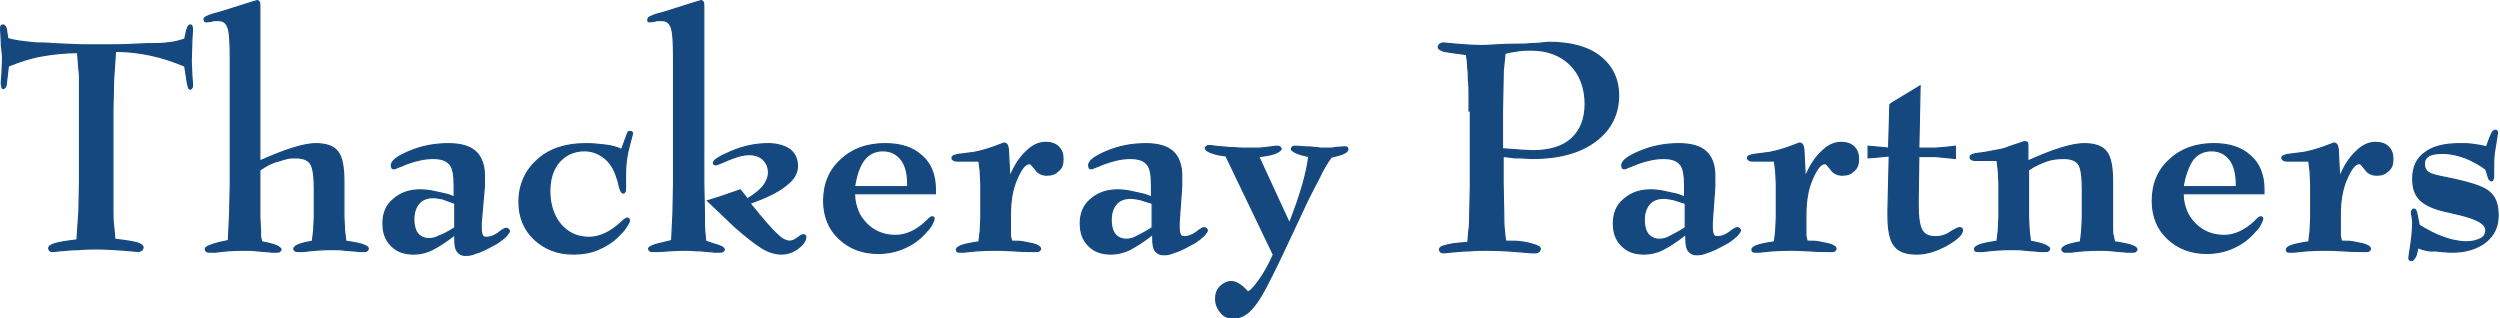 <svg xmlns="http://www.w3.org/2000/svg" xmlns:xlink="http://www.w3.org/1999/xlink" id="Layer_1" x="0px" y="0px" viewBox="0 0 389.7 49.6" xml:space="preserve"><g>	<path fill="#14487E" stroke="#14487E" stroke-width="0.195" stroke-miterlimit="10" d="M28.8,10.3c-1.7-0.7-3.4-1.3-5.3-1.7  c-1.8-0.4-3.7-0.6-5.5-0.6l-0.3,4.5l-0.1,4.6v11.3c0,0.5,0,1.4,0,2.6c0,1.2,0,1.9,0,1.9c0,0.8,0,1.5,0.1,2.2c0,0,0.1,0.8,0.2,2.2  c1.8,0.2,3,0.4,3.6,0.6c0.5,0.2,0.8,0.4,0.8,0.7c0,0.1-0.1,0.3-0.2,0.4c-0.1,0.1-0.3,0.1-0.5,0.2L19.4,39c-1.4-0.1-2.8-0.2-4.3-0.2  c-1,0-1.9,0-2.8,0.1c-0.9,0-1.9,0.1-3,0.2l-1,0.1c-0.2,0-0.4,0-0.5-0.1c-0.1-0.1-0.2-0.2-0.2-0.4c0-0.3,0.3-0.5,0.9-0.7  s1.8-0.4,3.5-0.6l0.3-4.4l0.1-4.5V17.3c0-0.6,0-1.5,0-2.8c0-1.3,0-2,0-2c0-0.5,0-1-0.1-1.7c-0.1-1.5-0.2-2.3-0.2-2.6  c-1.9,0-3.8,0.2-5.5,0.5C4.8,9,3,9.6,1.3,10.3L1,12.9c0,0.3-0.1,0.6-0.2,0.7c-0.1,0.1-0.2,0.2-0.3,0.2c-0.1,0-0.2-0.1-0.2-0.2  c0-0.1-0.1-0.4-0.1-0.7l0.1-1.3l0.1-2.3c0-0.3,0-0.8-0.1-1.5S0.2,6.8,0.2,6.4L0.1,4.5c0-0.2,0-0.4,0.1-0.5s0.2-0.1,0.3-0.1  c0.1,0,0.2,0.1,0.3,0.2c0.1,0.1,0.1,0.3,0.2,0.5L1.2,6C2,6.3,3.5,6.5,5.7,6.7c0.6,0,1.5,0,2.5,0.1c2.4,0.1,4,0.2,5,0.2h3.7  c1,0,2.4,0,4-0.1c1.7-0.1,2.8-0.1,3.4-0.1c1,0,1.8-0.1,2.5-0.2c0.7-0.1,1.4-0.3,2-0.5l0.3-1.4l0.2-0.5C29.4,4,29.4,4,29.6,3.9  c0.1,0,0.2,0,0.3,0.1l0.1,0.5l-0.1,1.8l-0.1,3.2l0.1,2.3l0.1,1.3c0,0.3,0,0.5-0.1,0.6s-0.1,0.2-0.2,0.2c-0.1,0-0.3-0.1-0.3-0.2  l-0.2-0.8L28.8,10.3z"></path>	<path fill="#14487E" stroke="#14487E" stroke-width="0.195" stroke-miterlimit="10" d="M40.5,26.5v7.3l0.1,2.1c0,0.3,0,0.5,0,0.8  c0,0.2,0.1,0.6,0.2,1c1.1,0.2,1.8,0.4,2.3,0.6c0.4,0.2,0.7,0.4,0.7,0.6c0,0.1-0.1,0.2-0.2,0.3c-0.1,0.1-0.3,0.1-0.6,0.1h-0.7  c-0.7-0.1-1.4-0.1-2.2-0.2c-0.8-0.1-1.5-0.1-2.2-0.1c-1.4,0-2.9,0.1-4.3,0.3h-0.8c-0.3,0-0.5,0-0.6-0.1C32.1,39.1,32,39,32,38.8  c0-0.3,0.7-0.6,2.2-1l1.4-0.3l0.2-4.1l0.1-4.8V9.2c0-2.7-0.1-4.3-0.4-5c-0.3-0.7-0.7-1-1.5-1c-0.1,0-0.3,0-0.4,0  c-0.2,0-0.4,0-0.6,0.1l-0.8,0.1c-0.1,0-0.2,0-0.3-0.1L31.8,3c0-0.3,0.5-0.5,1.4-0.8l1.1-0.3c1-0.3,2.2-0.7,3.5-1.1  c0.7-0.2,1.2-0.4,1.6-0.5c0.4-0.1,0.6-0.2,0.7-0.2c0.1,0,0.2,0.1,0.3,0.2s0.1,0.4,0.1,0.8v24c1.8-0.8,3.5-1.5,5.1-2  c1.6-0.5,2.8-0.7,3.6-0.7c1.6,0,2.8,0.4,3.4,1.2c0.7,0.8,1,2.4,1,4.7v5.5l0.1,2.1l0.2,1.7c1.4,0.2,2.4,0.4,2.8,0.6  c0.5,0.2,0.7,0.3,0.7,0.6c0,0.1-0.1,0.2-0.2,0.3c-0.1,0-0.1,0.1-0.2,0.1c-0.1,0-0.2,0-0.4,0H56c-0.7-0.1-1.4-0.1-2.2-0.2  c-0.8-0.1-1.5-0.1-2.1-0.1c-1.4,0-2.9,0.1-4.4,0.3h-0.7c-0.3,0-0.5,0-0.6-0.1c-0.1-0.1-0.2-0.2-0.2-0.3c0-0.2,0.2-0.4,0.6-0.6  c0.4-0.2,1.2-0.4,2.3-0.6l0.2-1.7l0.1-2.1v-1.2v-3.2c0-2-0.2-3.3-0.6-3.9s-1.2-0.9-2.3-0.9c-0.5,0-1,0-1.3,0.1  c-0.4,0.1-0.8,0.2-1.4,0.4c-0.5,0.1-0.9,0.3-1.4,0.5C41.6,25.8,41.1,26.1,40.5,26.5z"></path>	<path fill="#14487E" stroke="#14487E" stroke-width="0.195" stroke-miterlimit="10" d="M70.9,36.6c-1.3,1-2.5,1.8-3.5,2.3  c-1,0.5-2,0.7-2.9,0.7c-1.5,0-2.6-0.4-3.5-1.3c-0.9-0.9-1.3-2-1.3-3.5c0-1.5,0.5-2.8,1.6-3.7c1.1-1,2.5-1.5,4.2-1.5  c0.8,0,1.6,0.1,2.4,0.3c0.5,0.1,0.9,0.2,1.4,0.3c0.5,0.1,1,0.3,1.5,0.5v-1.8c0-1.6-0.2-2.8-0.7-3.3c-0.5-0.6-1.3-0.9-2.6-0.9  c-1.3,0-2.6,0.3-4,0.8l-2,0.8c-0.1,0-0.3,0-0.4-0.1l-0.1-0.4c0-0.7,0.9-1.4,2.8-2.2c1.9-0.8,3.9-1.2,6.1-1.2c1.9,0,3.3,0.4,4.2,1.2  c0.9,0.8,1.4,2.1,1.4,3.7l0,0.9l0,0.9L75,34.8v0.4v0.4c0,0.5,0.1,0.9,0.2,1.1c0.1,0.2,0.3,0.3,0.6,0.3c0.6,0,1.2-0.2,1.9-0.7  c0.6-0.5,1-0.7,1.2-0.7c0.1,0,0.2,0,0.3,0.1c0.1,0.1,0.2,0.2,0.2,0.3c0,0.2-0.2,0.4-0.5,0.8c-0.3,0.3-0.8,0.7-1.4,1.1  c-0.9,0.5-1.8,1-2.8,1.4c-0.4,0.1-0.8,0.3-1.2,0.4c-0.4,0.1-0.7,0.1-1,0.1c-0.5,0-0.9-0.2-1.2-0.6c-0.3-0.4-0.4-1-0.4-1.9V36.6z   M70.9,35.5v-3.8L69,31c-0.6-0.1-1.1-0.2-1.4-0.2c-1,0-1.8,0.3-2.3,0.9c-0.5,0.6-0.8,1.4-0.8,2.5c0,0.9,0.2,1.7,0.6,2.2  c0.4,0.5,1,0.8,1.8,0.8c0.4,0,1-0.1,1.5-0.4C69,36.6,69.8,36.2,70.9,35.5z"></path>	<path fill="#14487E" stroke="#14487E" stroke-width="0.195" stroke-miterlimit="10" d="M96.9,23.3l0.8-2.2  c0.1-0.3,0.2-0.4,0.2-0.5c0.1-0.1,0.2-0.1,0.4-0.1c0.1,0,0.2,0.1,0.2,0.1c0,0,0.1,0.1,0.1,0.2l-0.6,2.3c-0.4,1.5-0.5,2.9-0.5,4.3  l0,1l0,0.8c0,0.4,0,0.6-0.1,0.7c-0.1,0.1-0.1,0.2-0.2,0.2c-0.3,0-0.5-0.4-0.7-1.2c-0.1-0.5-0.2-0.9-0.3-1.1c-0.4-1.4-1.1-2.5-2-3.2  s-1.9-1.1-3.1-1.1c-1.6,0-2.9,0.6-3.9,1.7c-1,1.1-1.5,2.7-1.5,4.6c0,2.1,0.6,3.9,1.7,5.2c1.1,1.3,2.6,2,4.4,2  c1.7,0,3.4-0.8,5.1-2.4c0.4-0.4,0.6-0.5,0.8-0.6c0.1,0,0.2,0,0.3,0.1c0.1,0.1,0.1,0.2,0.1,0.3c0,0.2-0.2,0.5-0.5,1  c-0.3,0.5-0.7,0.9-1.2,1.4c-0.9,0.9-2,1.6-3.2,2.1c-1.2,0.5-2.5,0.7-3.8,0.7c-2.5,0-4.5-0.8-6.1-2.3c-1.6-1.5-2.4-3.5-2.4-5.8  c0-2.7,1-4.9,2.9-6.6c1.9-1.7,4.4-2.5,7.5-2.5c1.1,0,2.1,0.1,2.9,0.2C95.4,22.7,96.2,23,96.9,23.3z"></path>	<path fill="#14487E" stroke="#14487E" stroke-width="0.195" stroke-miterlimit="10" d="M105,10.4V9.2c0-2.7-0.1-4.3-0.4-5  c-0.3-0.7-0.7-1-1.5-1c-0.1,0-0.3,0-0.4,0c-0.2,0-0.4,0-0.6,0.1l-0.8,0.1c-0.1,0-0.2,0-0.3-0.1L101,3c0-0.3,0.5-0.5,1.4-0.8  l1.1-0.3c1-0.3,2.2-0.7,3.5-1.1c0.7-0.2,1.2-0.4,1.6-0.5c0.4-0.1,0.6-0.2,0.7-0.2c0.1,0,0.2,0.1,0.3,0.2s0.1,0.4,0.1,0.8v27.4  l0.1,4.9c0,0.8,0,1.4,0,1.8c0,0.4,0.1,1.2,0.2,2.4l1.2,0.4c1.1,0.3,1.7,0.6,1.7,0.9c0,0.1-0.1,0.2-0.2,0.3  c-0.1,0.1-0.3,0.1-0.6,0.1l-0.7,0c-0.7-0.1-1.4-0.1-2.2-0.2c-0.8,0-1.5-0.1-2.2-0.1c-1.4,0-2.9,0.1-4.3,0.2l-0.8,0  c-0.3,0-0.5,0-0.6-0.1c-0.1-0.1-0.2-0.2-0.2-0.3c0-0.2,0.2-0.3,0.6-0.5c0.4-0.2,1.4-0.4,3-0.8l0.2-4.1l0.1-4.8V10.4z M110.3,31.3  l1.9-0.6l3.2-1.1l1.1,1.4c1.2-0.7,2-1.4,2.5-2c0.5-0.7,0.8-1.4,0.8-2.1c0-0.8-0.3-1.5-0.8-2c-0.5-0.5-1.3-0.8-2.2-0.8  c-1,0-2,0.3-3.2,0.8c-1.2,0.5-1.8,0.8-2.1,0.8l-0.2-0.1l-0.1-0.2c0-0.4,0.9-1,2.8-1.8s3.8-1.2,5.7-1.2c1.4,0,2.5,0.3,3.4,0.9  c0.8,0.6,1.2,1.5,1.2,2.6c0,1.1-0.6,2.1-1.8,3c-1.2,1-3.1,1.9-5.6,2.8c2.1,2.6,3.5,4.2,4.3,4.9c0.7,0.7,1.4,1,1.9,1  c0.4,0,0.8-0.2,1.2-0.5c0.4-0.3,0.7-0.5,0.9-0.5c0.1,0,0.2,0,0.3,0.1c0.1,0.1,0.1,0.1,0.1,0.2c0,0.6-0.4,1.2-1.2,1.8  c-0.8,0.6-1.7,0.9-2.6,0.9c-0.9,0-2-0.3-3.1-1c-1.1-0.7-2.5-1.8-4.2-3.3L110.3,31.3z"></path>	<path fill="#14487E" stroke="#14487E" stroke-width="0.195" stroke-miterlimit="10" d="M133.2,30.2c0,1,0.2,1.8,0.5,2.6  c0.3,0.8,0.8,1.5,1.4,2.1c1.2,1.2,2.7,1.8,4.5,1.8c1.6,0,3.2-0.7,4.8-2.2c0.1-0.1,0.2-0.2,0.4-0.4c0.2-0.2,0.4-0.3,0.5-0.3  c0.1,0,0.2,0,0.2,0.1c0.1,0,0.1,0.1,0.1,0.2c0,0.2-0.1,0.4-0.3,0.8c-0.1,0.2-0.2,0.4-0.3,0.5c-0.1,0.2-0.3,0.4-0.5,0.6  c-1,1.2-2.1,2-3.4,2.6c-1.3,0.6-2.7,0.9-4.2,0.9c-2.5,0-4.5-0.8-6.1-2.3c-1.6-1.5-2.4-3.5-2.4-5.9c0-2.6,0.9-4.8,2.7-6.4  c1.8-1.7,4.1-2.5,6.9-2.5c2.4,0,4.3,0.6,5.7,1.9c1.4,1.2,2.1,3,2.1,5.2l0,0.4l0,0.3H133.2z M133.2,29.1h8.3v-0.3c0-1.7-0.3-3-1-3.9  c-0.7-0.9-1.6-1.4-2.9-1.4c-1.2,0-2.2,0.5-2.9,1.4C134,25.8,133.5,27.2,133.2,29.1z"></path>	<path fill="#14487E" stroke="#14487E" stroke-width="0.195" stroke-miterlimit="10" d="M157.4,27.6c0.7-1.7,1.6-3.1,2.6-4  c1-1,2-1.4,3-1.4c0.8,0,1.5,0.2,2,0.7c0.5,0.5,0.7,1.1,0.7,1.9c0,0.8-0.2,1.4-0.7,1.8c-0.5,0.5-1,0.7-1.8,0.7  c-0.8,0-1.4-0.3-1.8-0.9c-0.5-0.6-0.7-0.9-0.9-0.9c-0.7,0-1.3,0.8-2,2.4c-0.7,1.6-1,3.4-1,5.6V34l0,2c0,0.2,0,0.5,0,0.7  c0,0.2,0.1,0.5,0.2,0.9c0.7,0,1.3,0,1.8,0.1c0.5,0.1,1,0.2,1.5,0.3c0.8,0.2,1.2,0.5,1.2,0.8c0,0.1-0.1,0.2-0.2,0.3  c-0.1,0.1-0.3,0.1-0.5,0.1h-0.5c-0.6,0-1.6,0-3-0.1c-1.5-0.1-2.4-0.1-2.9-0.1c-1.7,0-3.3,0.1-4.8,0.3h-0.6c-0.3,0-0.4,0-0.5-0.1  c-0.1-0.1-0.1-0.2-0.1-0.3c0-0.2,0.2-0.4,0.7-0.6c0.5-0.2,1.4-0.4,2.8-0.6l0.2-1.7l0.1-2.1v-1.2v-4l-0.1-2l-0.2-1.6h-1.8h-0.4h-0.3  c-0.3,0-0.6,0-0.8,0c-0.2,0-0.4,0-0.6-0.1c-0.2-0.1-0.3-0.2-0.3-0.4c0-0.3,0.5-0.5,1.5-0.6c0.3,0,0.6-0.1,0.8-0.1  c0.2,0,0.5-0.1,0.9-0.1c1.1-0.2,2.2-0.5,3.3-0.9l1.6-0.6c0.2,0,0.4,0.1,0.5,0.3c0.1,0.2,0.2,0.6,0.2,1L157.4,27.6z"></path>	<path fill="#14487E" stroke="#14487E" stroke-width="0.195" stroke-miterlimit="10" d="M179.6,36.6c-1.3,1-2.5,1.8-3.5,2.3  c-1,0.5-2,0.7-2.9,0.7c-1.5,0-2.6-0.4-3.5-1.3c-0.9-0.9-1.3-2-1.3-3.5c0-1.5,0.5-2.8,1.6-3.7c1.1-1,2.5-1.5,4.2-1.5  c0.8,0,1.6,0.1,2.4,0.3c0.5,0.1,0.9,0.2,1.4,0.3c0.5,0.1,1,0.3,1.5,0.5v-1.8c0-1.6-0.2-2.8-0.7-3.3c-0.5-0.6-1.3-0.9-2.6-0.9  c-1.3,0-2.6,0.3-4,0.8l-2,0.8c-0.1,0-0.3,0-0.4-0.1l-0.1-0.4c0-0.7,0.9-1.4,2.8-2.2c1.9-0.8,3.9-1.2,6.1-1.2c1.9,0,3.3,0.4,4.2,1.2  c0.9,0.8,1.4,2.1,1.4,3.7l0,0.9l0,0.9l-0.4,5.6v0.4v0.4c0,0.5,0.1,0.9,0.2,1.1c0.1,0.2,0.3,0.3,0.6,0.3c0.6,0,1.2-0.2,1.9-0.7  c0.6-0.5,1-0.7,1.2-0.7c0.1,0,0.2,0,0.3,0.1c0.1,0.1,0.2,0.2,0.2,0.3c0,0.2-0.2,0.4-0.5,0.8c-0.3,0.3-0.8,0.7-1.4,1.1  c-0.9,0.5-1.8,1-2.8,1.4c-0.4,0.1-0.8,0.3-1.2,0.4c-0.4,0.1-0.7,0.1-1,0.1c-0.5,0-0.9-0.2-1.2-0.6c-0.3-0.4-0.4-1-0.4-1.9V36.6z   M179.6,35.5v-3.8l-1.9-0.6c-0.6-0.1-1.1-0.2-1.4-0.2c-1,0-1.8,0.3-2.3,0.9c-0.5,0.6-0.8,1.4-0.8,2.5c0,0.9,0.2,1.7,0.6,2.2  c0.4,0.5,1,0.8,1.8,0.8c0.4,0,1-0.1,1.5-0.4C177.7,36.6,178.5,36.2,179.6,35.5z"></path>	<path fill="#14487E" stroke="#14487E" stroke-width="0.195" stroke-miterlimit="10" d="M191.1,24.3c-0.5-0.1-0.9-0.1-1.3-0.2  c-0.4-0.1-0.7-0.2-1-0.3c-0.6-0.2-0.9-0.5-0.9-0.7c0-0.1,0.1-0.2,0.2-0.3c0.1,0,0.1-0.1,0.2-0.1c0.1,0,0.2,0,0.4,0l0.8,0.1  c0.7,0.1,1.4,0.1,2.1,0.2c0.8,0,1.5,0.1,2.2,0.1c1.1,0,1.9,0,2.3,0c0.5,0,1.1-0.1,2-0.2l0.8-0.1c0.3,0,0.5,0,0.6,0.1  c0.1,0.1,0.2,0.2,0.2,0.3c0,0.2-0.3,0.4-0.9,0.7c-0.6,0.2-1.4,0.4-2.6,0.5l4.8,10.4c0.9-2.3,1.6-4.3,2.1-6.1  c0.5-1.8,0.8-3.2,0.9-4.3c-0.9-0.2-1.6-0.4-2-0.6c-0.4-0.2-0.7-0.4-0.7-0.6c0-0.1,0.1-0.2,0.2-0.3c0.1,0,0.1-0.1,0.2-0.1  c0.1,0,0.2,0,0.4,0l1.4,0.1c0.4,0,0.8,0,1.4,0.1c0.6,0,0.9,0.1,0.9,0.1h0.3h0.2c0.3,0,0.6,0,0.9,0c0.3,0,0.6,0,0.9-0.1l1.4-0.1  c0.3,0,0.5,0,0.5,0.1c0.1,0.1,0.1,0.2,0.1,0.3c0,0.2-0.2,0.4-0.6,0.6c-0.4,0.2-1.1,0.4-2,0.6c-0.7,1-1.3,2-1.8,3.1  c-0.6,1.1-1.2,2.3-1.9,3.7l-3.8,8.1c-2,4.2-3.4,7-4.5,8.3c-1,1.3-2.1,1.9-3.3,1.9c-0.8,0-1.4-0.3-1.9-0.9c-0.5-0.6-0.8-1.3-0.8-2.1  c0-0.8,0.2-1.4,0.7-1.9c0.5-0.5,1.1-0.8,1.7-0.8c0.6,0,1.2,0.3,1.8,0.8c0.2,0.2,0.4,0.4,0.6,0.6c0.1,0.1,0.1,0.1,0.2,0.2  c0.3,0,0.9-0.6,1.7-1.7c0.8-1.1,1.6-2.5,2.3-4.1L191.1,24.3z"></path>	<path fill="#14487E" stroke="#14487E" stroke-width="0.195" stroke-miterlimit="10" d="M229,17.3c0-0.8,0-1.6,0-2.5  c0-0.9,0-1.7-0.1-2.2c0-0.7,0-1.4-0.1-2c0-0.6-0.1-1.3-0.2-2.1c-1.7-0.2-2.9-0.4-3.5-0.5c-0.6-0.2-0.9-0.4-0.9-0.7  c0-0.1,0.1-0.2,0.2-0.4c0.2-0.1,0.4-0.2,0.6-0.2l2.1,0.2c1.3,0.1,2.6,0.2,3.8,0.2c0.2,0,0.9,0,2.3-0.1c1.4-0.1,2.4-0.1,2.9-0.1  c0.9,0,1.8,0,2.6-0.1c0.8,0,1.7-0.1,2.7-0.2c3.4,0,6.1,0.7,8,2.2c1.9,1.5,2.9,3.5,2.9,6.1c0,2.9-1.2,5.3-3.6,7.1  c-2.4,1.8-5.7,2.7-9.8,2.7l-2-0.1c-0.4,0-0.7,0-0.8,0c-0.8-0.1-1.4-0.2-1.8-0.2v4.2l0.1,4.8c0,0.8,0,1.7,0.1,2.5  c0.1,0.8,0.1,1.3,0.2,1.7c1,0,1.8,0,2.5,0.1c0.7,0.1,1.2,0.2,1.8,0.4c0.7,0.2,1.1,0.4,1.1,0.7c0,0.1-0.1,0.3-0.2,0.4  c-0.1,0.1-0.3,0.2-0.5,0.2h-0.7c-2.3-0.2-4.6-0.4-6.9-0.4c-0.9,0-1.8,0-2.7,0.1c-0.9,0-1.9,0.1-3,0.2l-0.9,0.1  c-0.2,0-0.4,0-0.6-0.1c-0.1-0.1-0.2-0.2-0.2-0.4c0-0.3,0.3-0.5,0.8-0.6c0.6-0.2,1.7-0.4,3.6-0.5c0.1-0.7,0.1-1.4,0.2-2.1  c0.1-0.8,0.1-1.4,0.1-2l0.1-4.8V17.3z M234.3,23.2l2.7,0.2l1.9,0.1c2.6,0,4.7-0.6,6.1-1.9c1.4-1.3,2.1-3.1,2.1-5.4  c0-2.5-0.8-4.6-2.3-6.1c-1.5-1.5-3.6-2.3-6.1-2.3c-0.5,0-1.2,0-1.9,0.1c-0.7,0.1-1.4,0.2-2.2,0.4c-0.1,0.7-0.1,1.3-0.2,2  c-0.1,0.7-0.1,1.4-0.1,2.1l-0.1,4.8V23.2z"></path>	<path fill="#14487E" stroke="#14487E" stroke-width="0.195" stroke-miterlimit="10" d="M262.7,36.6c-1.3,1-2.5,1.8-3.5,2.3  c-1,0.5-2,0.7-2.9,0.7c-1.5,0-2.6-0.4-3.5-1.3c-0.9-0.9-1.3-2-1.3-3.5c0-1.5,0.5-2.8,1.6-3.7c1.1-1,2.5-1.5,4.2-1.5  c0.8,0,1.6,0.1,2.4,0.3c0.5,0.1,0.9,0.2,1.4,0.3c0.5,0.1,1,0.3,1.5,0.5v-1.8c0-1.6-0.2-2.8-0.7-3.3c-0.5-0.6-1.3-0.9-2.6-0.9  c-1.3,0-2.6,0.3-4,0.8l-2,0.8c-0.1,0-0.3,0-0.4-0.1l-0.1-0.4c0-0.7,0.9-1.4,2.8-2.2c1.9-0.8,3.9-1.2,6.1-1.2c1.9,0,3.3,0.4,4.2,1.2  c0.9,0.8,1.4,2.1,1.4,3.7l0,0.9l0,0.9l-0.4,5.6v0.4v0.4c0,0.5,0.1,0.9,0.2,1.1c0.1,0.2,0.3,0.3,0.6,0.3c0.6,0,1.2-0.2,1.9-0.7  c0.6-0.5,1-0.7,1.2-0.7c0.1,0,0.2,0,0.3,0.1c0.1,0.1,0.2,0.2,0.2,0.3c0,0.2-0.2,0.4-0.5,0.8c-0.3,0.3-0.8,0.7-1.4,1.1  c-0.9,0.5-1.8,1-2.8,1.4c-0.4,0.1-0.8,0.3-1.2,0.4c-0.4,0.1-0.7,0.1-1,0.1c-0.5,0-0.9-0.2-1.2-0.6c-0.3-0.4-0.4-1-0.4-1.9V36.6z   M262.7,35.5v-3.8l-1.9-0.6c-0.6-0.1-1.1-0.2-1.4-0.2c-1,0-1.8,0.3-2.3,0.9c-0.5,0.6-0.8,1.4-0.8,2.5c0,0.9,0.2,1.7,0.6,2.2  c0.4,0.5,1,0.8,1.8,0.8c0.4,0,1-0.1,1.5-0.4C260.8,36.6,261.6,36.2,262.7,35.5z"></path>	<path fill="#14487E" stroke="#14487E" stroke-width="0.195" stroke-miterlimit="10" d="M281.4,27.6c0.7-1.7,1.6-3.1,2.6-4  c1-1,2-1.4,3-1.4c0.8,0,1.5,0.2,2,0.7c0.5,0.5,0.7,1.1,0.7,1.9c0,0.8-0.2,1.4-0.7,1.8c-0.5,0.5-1,0.7-1.8,0.7  c-0.8,0-1.4-0.3-1.8-0.9c-0.5-0.6-0.7-0.9-0.9-0.9c-0.7,0-1.3,0.8-2,2.4c-0.7,1.6-1,3.4-1,5.6V34l0,2c0,0.2,0,0.5,0,0.7  c0,0.2,0.1,0.5,0.2,0.9c0.7,0,1.3,0,1.8,0.1c0.5,0.1,1,0.2,1.5,0.3c0.8,0.2,1.2,0.5,1.2,0.8c0,0.1-0.1,0.2-0.2,0.3  c-0.1,0.1-0.3,0.1-0.5,0.1h-0.5c-0.6,0-1.6,0-3-0.1c-1.5-0.1-2.4-0.1-2.9-0.1c-1.7,0-3.3,0.1-4.8,0.3h-0.6c-0.3,0-0.4,0-0.5-0.1  c-0.1-0.1-0.1-0.2-0.1-0.3c0-0.2,0.2-0.4,0.7-0.6c0.5-0.2,1.4-0.4,2.8-0.6l0.2-1.7l0.1-2.1v-1.2v-4l-0.1-2l-0.2-1.6h-1.8h-0.4h-0.3  c-0.3,0-0.6,0-0.8,0c-0.2,0-0.4,0-0.6-0.1c-0.2-0.1-0.3-0.2-0.3-0.4c0-0.3,0.5-0.5,1.5-0.6c0.3,0,0.6-0.1,0.8-0.1  c0.2,0,0.5-0.1,0.9-0.1c1.1-0.2,2.2-0.5,3.3-0.9l1.6-0.6c0.2,0,0.4,0.1,0.5,0.3c0.1,0.2,0.2,0.6,0.2,1L281.4,27.6z"></path>	<path fill="#14487E" stroke="#14487E" stroke-width="0.195" stroke-miterlimit="10" d="M294.5,24.3l-2,0.2l-1.3,0.1v-1.8l2.3,0.2  l0.9,0.1l0.2-6.8l0.4-0.3l4.3-2.6l-0.2,9.7h2.6l1.3-0.1l1.8-0.2v1.9l-2-0.2l-1.1-0.1h-2.6l-0.1,7.1V32c0,1.9,0.2,3.2,0.6,3.9  c0.4,0.7,1.1,1,2.1,1c0.8,0,1.6-0.2,2.3-0.7c0.8-0.5,1.3-0.7,1.4-0.7c0.2,0,0.3,0,0.4,0.1c0.1,0.1,0.1,0.2,0.1,0.3  c0,0.6-0.8,1.4-2.4,2.3c-1.6,0.9-3.2,1.4-4.7,1.4c-1.7,0-2.8-0.4-3.5-1.3c-0.7-0.9-1-2.5-1-4.8v-0.7L294.5,24.3z"></path>	<path fill="#14487E" stroke="#14487E" stroke-width="0.195" stroke-miterlimit="10" d="M316.2,26.5v7.3l0.1,2.1l0.2,1.7  c1.1,0.2,1.8,0.4,2.3,0.6c0.4,0.2,0.7,0.4,0.7,0.6c0,0.1-0.1,0.2-0.2,0.3c-0.1,0.1-0.3,0.1-0.6,0.1h-0.8c-0.6-0.1-1.4-0.1-2.2-0.2  c-0.8-0.1-1.5-0.1-2.2-0.1c-1.4,0-2.9,0.1-4.4,0.3h-0.7c-0.3,0-0.4,0-0.5-0.1c-0.1-0.1-0.1-0.2-0.1-0.3c0-0.2,0.2-0.4,0.7-0.6  c0.5-0.2,1.4-0.4,2.8-0.6l0.2-1.7l0.1-2.1v-1.2v-4l-0.1-2l-0.2-1.6h-1.8h-0.4h-0.3c-0.3,0-0.6,0-0.8,0c-0.2,0-0.4,0-0.6-0.1  c-0.2-0.1-0.3-0.2-0.3-0.4c0-0.3,0.4-0.5,1.2-0.6l0.8-0.1c0.8-0.1,1.5-0.3,2.2-0.4c0.7-0.1,1.4-0.3,2.1-0.6l2.1-0.7  c0.3,0,0.4,0,0.5,0.1c0.1,0.1,0.1,0.3,0.1,0.5v2.4c1.8-0.8,3.5-1.5,5.1-2s2.8-0.7,3.7-0.7c1.6,0,2.8,0.4,3.4,1.2  c0.7,0.8,1,2.4,1,4.7v4.4c0,0.7,0,1.3,0,1.7c0,0.5,0,0.9,0,1.4c0,0.3,0,0.6,0.1,0.9s0.1,0.6,0.2,1c1.4,0.2,2.3,0.4,2.8,0.6  c0.5,0.2,0.7,0.4,0.7,0.6c0,0.1-0.1,0.2-0.2,0.3c-0.1,0.1-0.3,0.1-0.6,0.1h-0.8c-0.7-0.1-1.4-0.1-2.2-0.2c-0.8-0.1-1.5-0.1-2.1-0.1  c-1.4,0-2.9,0.1-4.4,0.3h-0.7c-0.3,0-0.4,0-0.5-0.1c-0.1-0.1-0.2-0.2-0.2-0.3c0-0.2,0.2-0.4,0.6-0.6c0.4-0.2,1.2-0.4,2.3-0.6  l0.2-1.7l0.1-2.1v-1.2v-3.2c0-2-0.2-3.4-0.6-3.9c-0.4-0.6-1.2-0.9-2.3-0.9c-0.9,0-1.9,0.1-2.7,0.4  C318.2,25.4,317.2,25.8,316.2,26.5z"></path>	<path fill="#14487E" stroke="#14487E" stroke-width="0.195" stroke-miterlimit="10" d="M340.3,30.2c0,1,0.2,1.8,0.5,2.6  c0.3,0.8,0.8,1.5,1.4,2.1c1.2,1.2,2.7,1.8,4.5,1.8c1.6,0,3.2-0.7,4.8-2.2c0.1-0.1,0.2-0.2,0.4-0.4c0.2-0.2,0.4-0.3,0.5-0.3  c0.1,0,0.2,0,0.2,0.1c0.1,0,0.1,0.1,0.1,0.2c0,0.2-0.1,0.4-0.3,0.8c-0.1,0.2-0.2,0.4-0.3,0.5c-0.1,0.2-0.3,0.4-0.5,0.6  c-1,1.2-2.1,2-3.4,2.6c-1.3,0.6-2.7,0.9-4.2,0.9c-2.5,0-4.5-0.8-6.1-2.3c-1.6-1.5-2.4-3.5-2.4-5.9c0-2.6,0.9-4.8,2.7-6.4  c1.8-1.7,4.1-2.5,6.9-2.5c2.4,0,4.3,0.6,5.7,1.9c1.4,1.2,2.1,3,2.1,5.2l0,0.4l0,0.3H340.3z M340.3,29.1h8.3v-0.3c0-1.7-0.3-3-1-3.9  c-0.7-0.9-1.6-1.4-2.9-1.4c-1.2,0-2.2,0.5-2.9,1.4C341.2,25.8,340.6,27.2,340.3,29.1z"></path>	<path fill="#14487E" stroke="#14487E" stroke-width="0.195" stroke-miterlimit="10" d="M364.7,27.6c0.7-1.7,1.6-3.1,2.6-4  c1-1,2-1.4,3-1.4c0.8,0,1.5,0.2,2,0.7c0.5,0.5,0.7,1.1,0.7,1.9c0,0.8-0.2,1.4-0.7,1.8c-0.5,0.5-1,0.7-1.8,0.7  c-0.8,0-1.4-0.3-1.8-0.9c-0.5-0.6-0.7-0.9-0.9-0.9c-0.7,0-1.3,0.8-2,2.4c-0.7,1.6-1,3.4-1,5.6V34l0,2c0,0.2,0,0.5,0,0.7  c0,0.2,0.1,0.5,0.2,0.9c0.7,0,1.3,0,1.8,0.1c0.5,0.1,1,0.2,1.5,0.3c0.8,0.2,1.2,0.5,1.2,0.8c0,0.1-0.1,0.2-0.2,0.3  c-0.1,0.1-0.3,0.1-0.5,0.1h-0.5c-0.6,0-1.6,0-3-0.1c-1.5-0.1-2.4-0.1-2.9-0.1c-1.7,0-3.3,0.1-4.8,0.3h-0.6c-0.3,0-0.4,0-0.5-0.1  c-0.1-0.1-0.1-0.2-0.1-0.3c0-0.2,0.2-0.4,0.7-0.6c0.5-0.2,1.4-0.4,2.8-0.6l0.2-1.7l0.1-2.1v-1.2v-4l-0.1-2l-0.2-1.6h-1.8h-0.4h-0.3  c-0.3,0-0.6,0-0.8,0c-0.2,0-0.4,0-0.6-0.1c-0.2-0.1-0.3-0.2-0.3-0.4c0-0.3,0.5-0.5,1.5-0.6c0.3,0,0.6-0.1,0.8-0.1  c0.2,0,0.5-0.1,0.9-0.1c1.1-0.2,2.2-0.5,3.3-0.9l1.6-0.6c0.2,0,0.4,0.1,0.5,0.3c0.1,0.2,0.2,0.6,0.2,1L364.7,27.6z"></path>	<path fill="#14487E" stroke="#14487E" stroke-width="0.195" stroke-miterlimit="10" d="M376.9,38.6l-0.2,0.9  c-0.1,0.4-0.2,0.6-0.4,0.8c-0.1,0.2-0.2,0.3-0.4,0.3c-0.1,0-0.2,0-0.3-0.1s-0.1-0.2-0.1-0.3l0.1-0.8c0.3-1.7,0.5-3.4,0.5-4.9  l-0.1-0.7l-0.1-0.6c0-0.2,0-0.3,0.1-0.4c0.1-0.1,0.1-0.2,0.2-0.2c0.1,0,0.2,0,0.3,0.1c0.1,0.1,0.1,0.2,0.2,0.4l0.4,2  c1.3,0.8,2.6,1.5,3.8,1.9c0.6,0.2,1.2,0.4,1.8,0.5c0.5,0.1,1.1,0.2,1.7,0.2c1,0,1.7-0.2,2.3-0.5c0.6-0.3,0.8-0.8,0.8-1.3  c0-1.1-1.6-1.9-4.8-2.6l-0.8-0.2c-2.1-0.4-3.6-1-4.5-1.8c-0.9-0.8-1.3-1.9-1.3-3.4c0-1.8,0.6-3.2,1.9-4.1c1.3-1,3.1-1.4,5.5-1.4  c0.7,0,1.3,0,2,0.1c0.7,0.1,1.4,0.2,2.1,0.4l0.5-1.4c0.2-0.4,0.3-0.7,0.4-0.9c0.1-0.1,0.2-0.2,0.4-0.3c0.1,0,0.2,0,0.3,0.1  c0,0,0.1,0.1,0.1,0.3l-0.1,0.7c-0.1,0.8-0.3,1.7-0.4,2.5c-0.1,0.9-0.1,1.7-0.1,2.5l0,0.6l0,0.6l-0.1,0.4c0,0.1-0.1,0.1-0.2,0.2  c-0.2,0-0.4-0.2-0.5-0.5l-0.4-1.3c-0.9-0.7-2-1.3-3.2-1.8c-0.6-0.2-1.2-0.4-1.7-0.5c-0.5-0.1-1.1-0.2-1.7-0.2  c-1.1,0-1.8,0.1-2.3,0.4c-0.5,0.3-0.7,0.7-0.7,1.3c0,0.5,0.2,1,0.7,1.3c0.4,0.3,1.3,0.5,2.8,0.8c3.5,0.7,5.7,1.4,6.6,2.2  c1,0.8,1.4,2,1.4,3.7c0,1.7-0.6,3-1.9,4.1c-1.3,1-3,1.6-5.2,1.6c-0.9,0-1.8-0.1-2.7-0.2C378.8,39.2,377.8,39,376.9,38.6z"></path></g></svg>